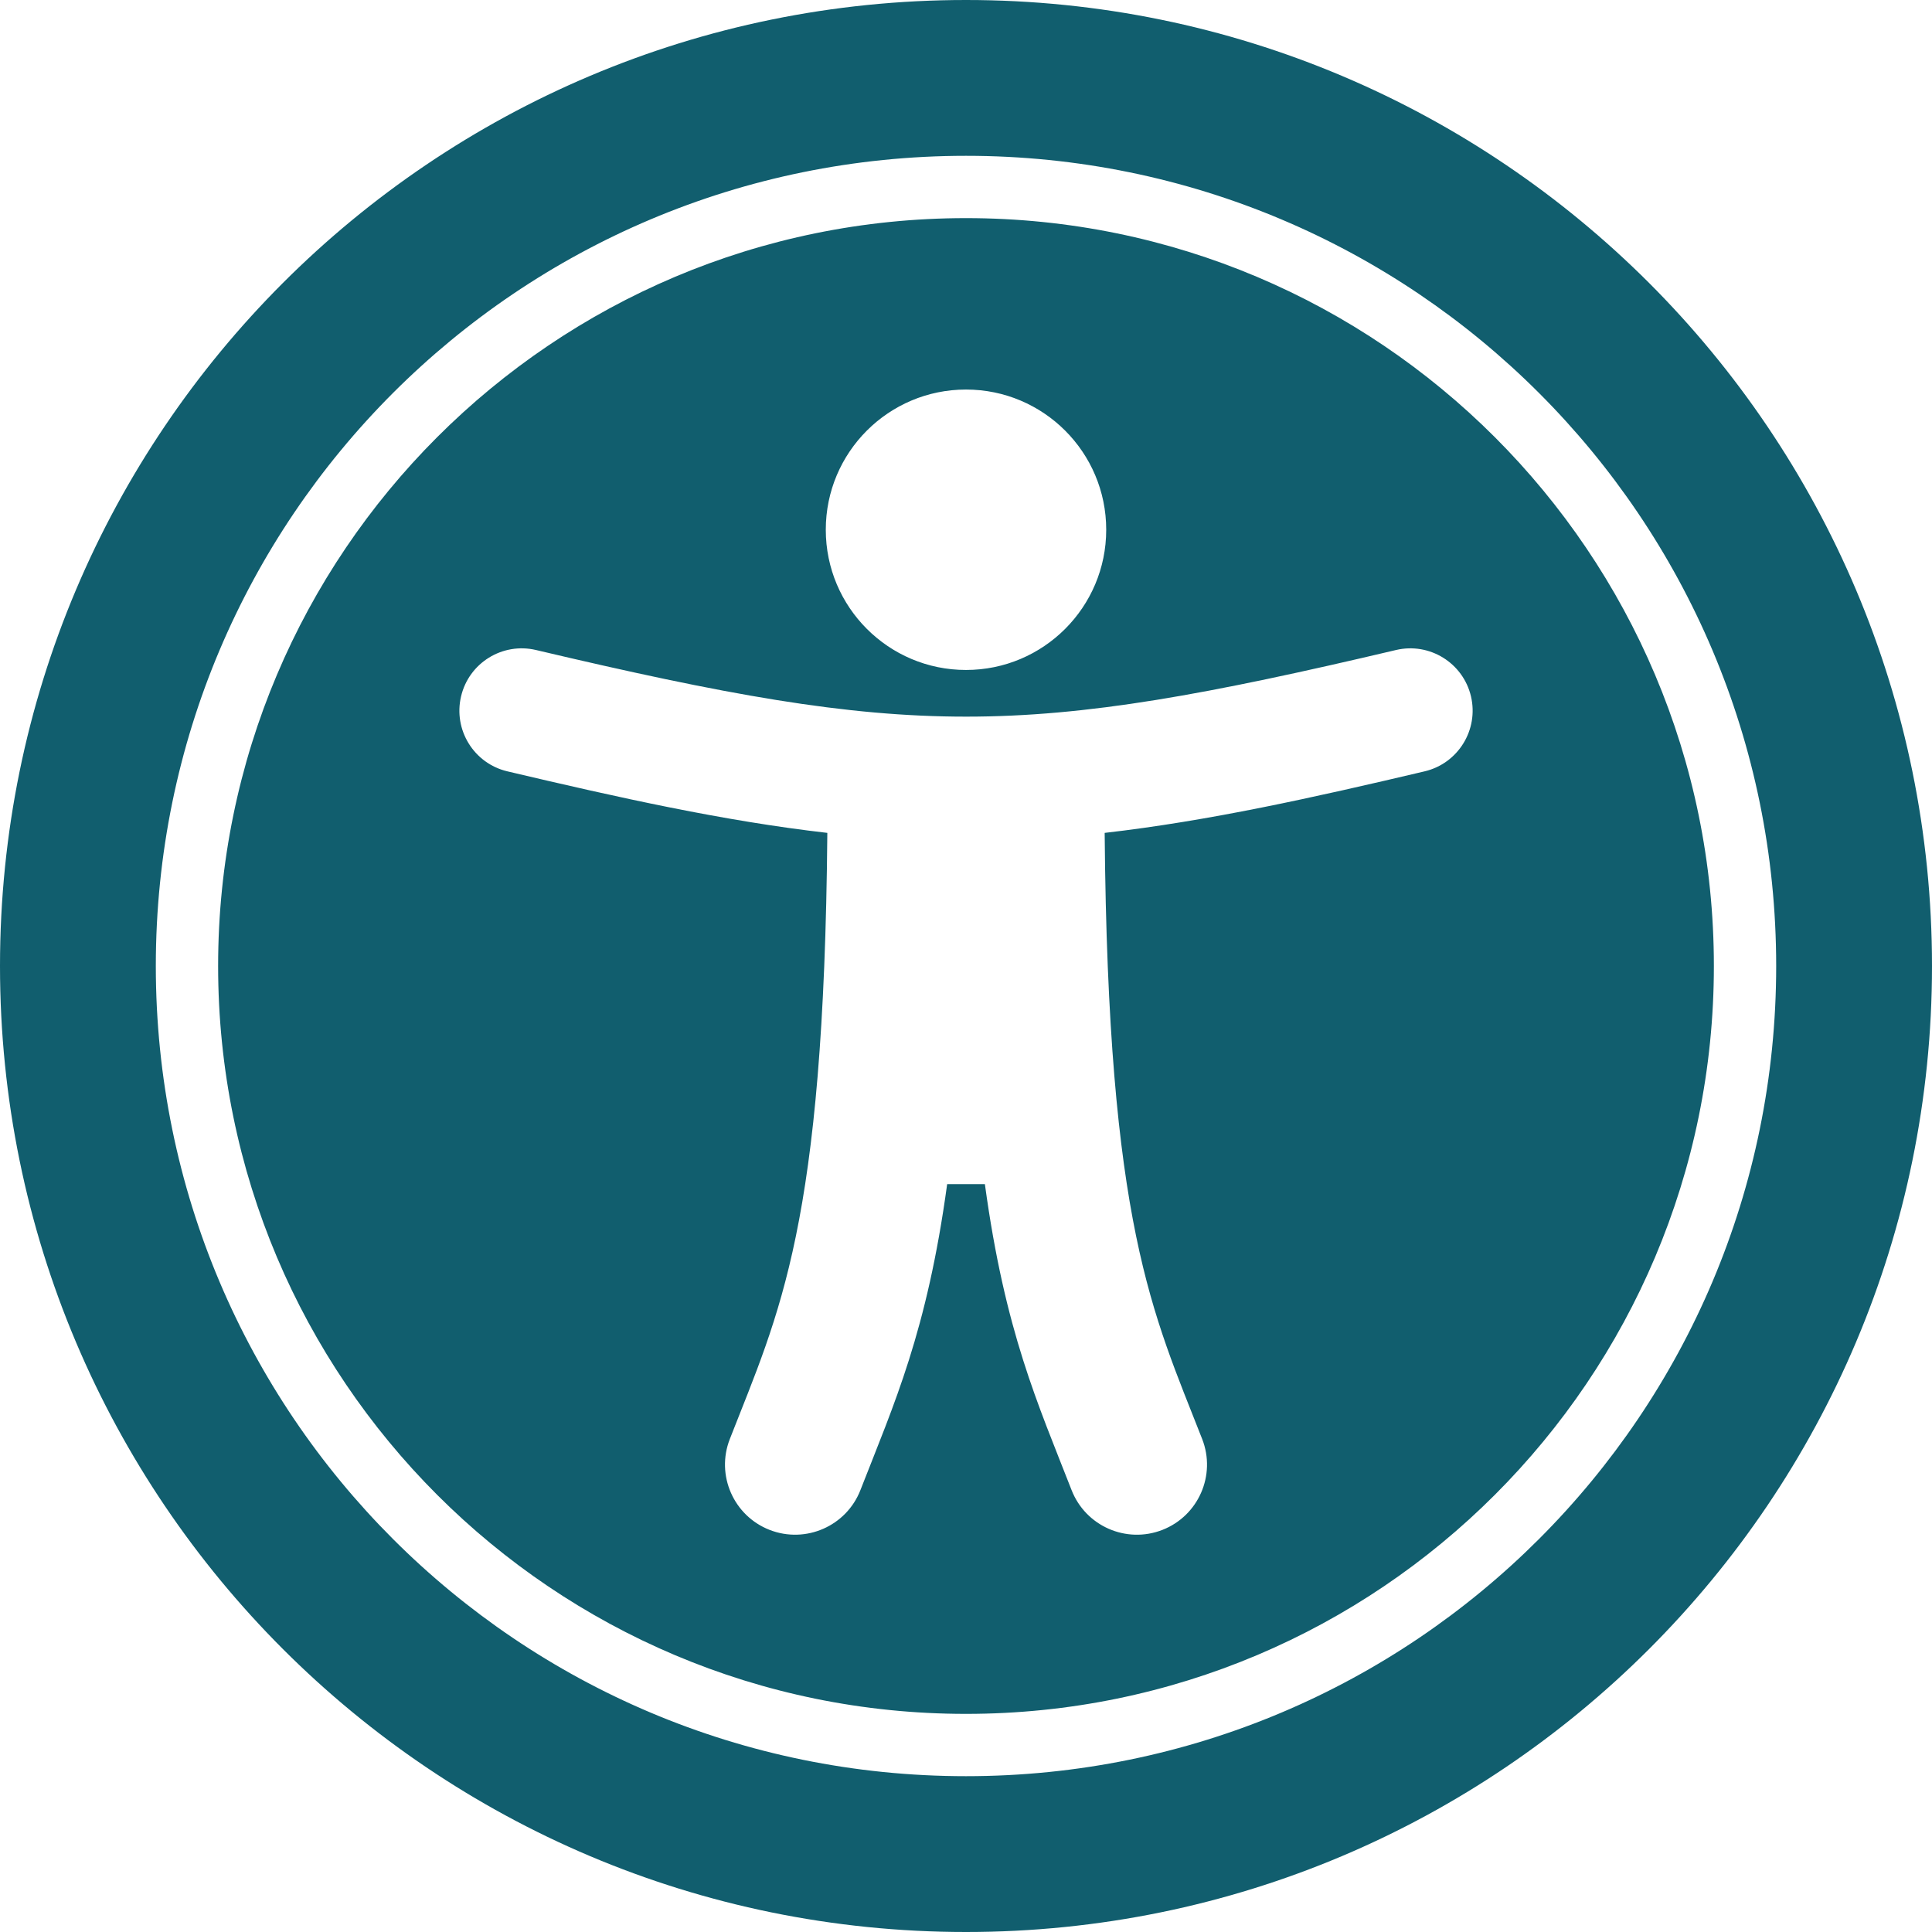 <svg xmlns="http://www.w3.org/2000/svg" width="40" height="40" viewBox="0 0 40 40" fill="none"><path id="Vector" d="M20 3.226C29.27 3.226 36.774 10.728 36.774 20C36.774 29.27 29.272 36.774 20 36.774C10.73 36.774 3.226 29.272 3.226 20C3.226 10.73 10.728 3.226 20 3.226ZM20 0C8.954 0 0 8.954 0 20C0 31.046 8.954 40 20 40C31.046 40 40 31.046 40 20C40 8.954 31.046 0 20 0ZM20 4.516C11.448 4.516 4.516 11.448 4.516 20C4.516 28.552 11.448 35.484 20 35.484C28.552 35.484 35.484 28.552 35.484 20C35.484 11.448 28.552 4.516 20 4.516ZM20 8.065C21.603 8.065 22.903 9.364 22.903 10.968C22.903 12.571 21.603 13.871 20 13.871C18.397 13.871 17.097 12.571 17.097 10.968C17.097 9.364 18.397 8.065 20 8.065ZM29.495 15.97C27.18 16.516 25.019 16.998 22.871 17.244C22.94 25.391 23.863 27.168 24.89 29.794C25.182 30.541 24.813 31.383 24.066 31.675C23.319 31.966 22.478 31.598 22.186 30.851C21.484 29.052 20.808 27.574 20.391 24.516H19.61C19.193 27.569 18.518 29.049 17.814 30.851C17.523 31.597 16.681 31.966 15.934 31.675C15.187 31.383 14.818 30.541 15.11 29.794C16.135 27.17 17.06 25.396 17.129 17.244C14.982 16.998 12.82 16.516 10.505 15.97C9.811 15.806 9.382 15.111 9.546 14.417C9.709 13.724 10.404 13.294 11.098 13.458C18.895 15.299 21.121 15.295 28.902 13.458C29.596 13.294 30.291 13.724 30.455 14.417C30.618 15.111 30.189 15.806 29.495 15.97Z" fill="#115E6E"></path></svg>